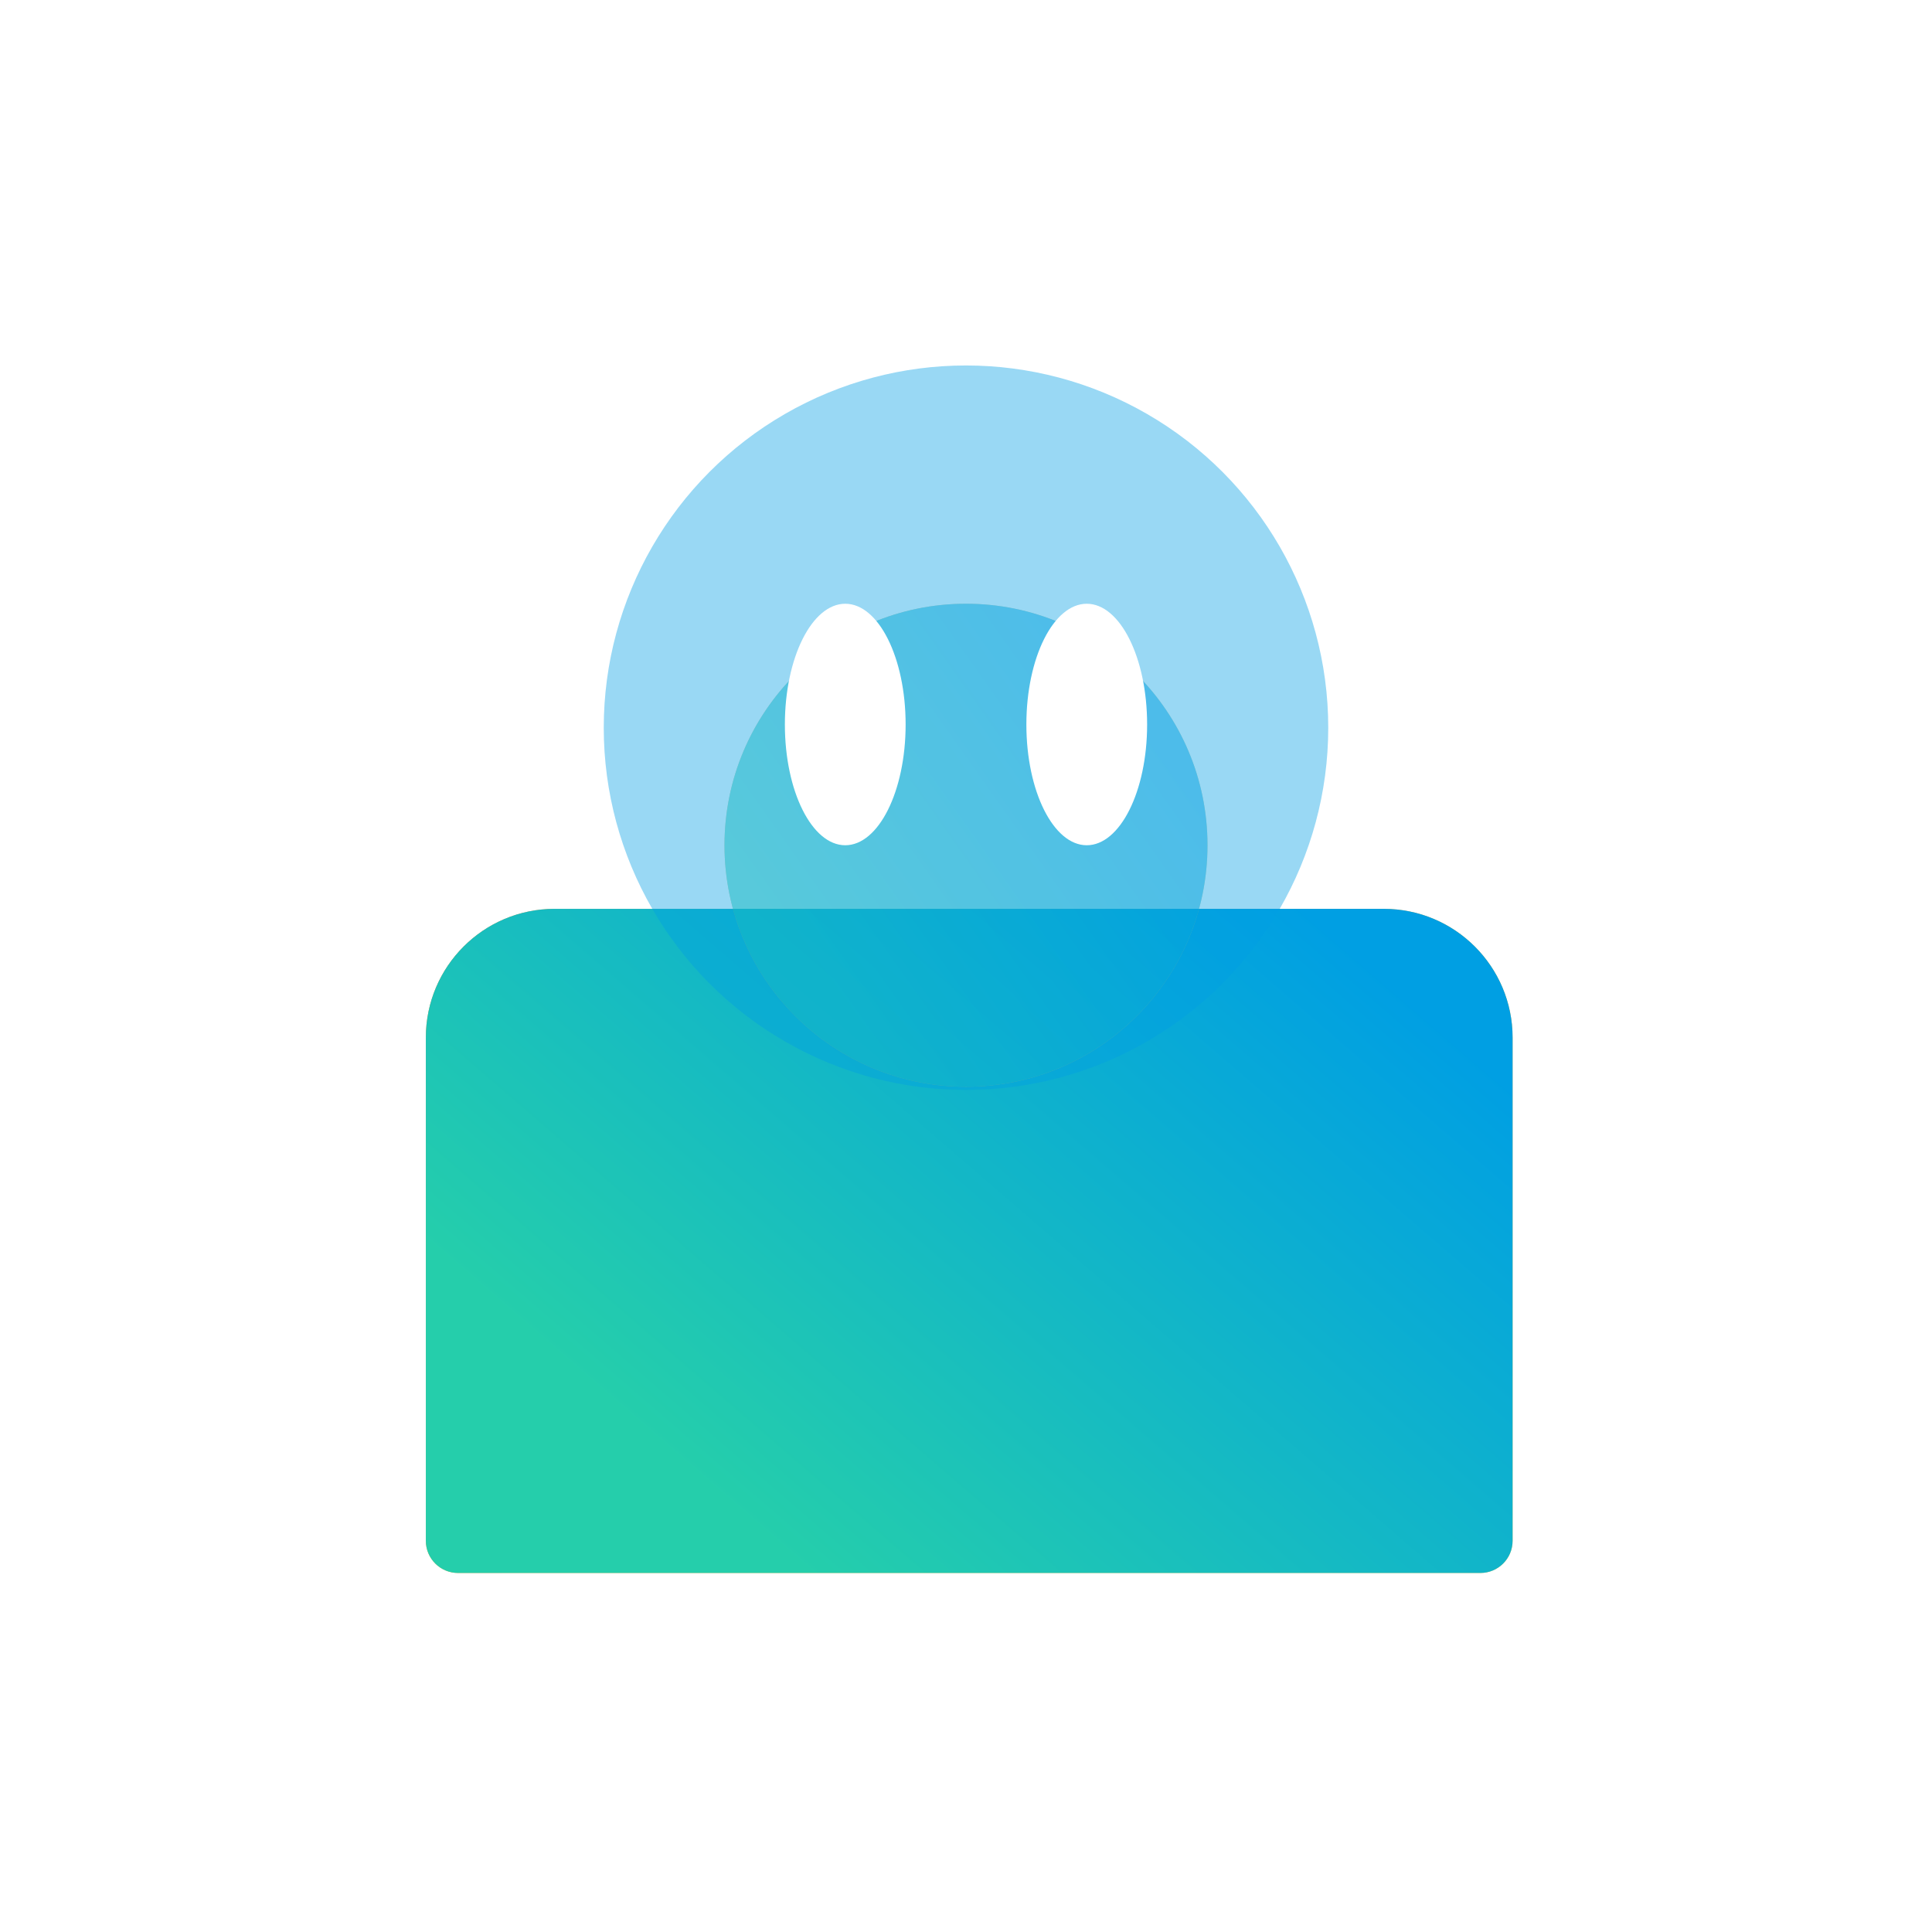 <svg width="120" height="120" viewBox="0 0 120 120" fill="none" xmlns="http://www.w3.org/2000/svg">
<g filter="url(#filter0_bi_3172_15418)">
<path d="M26.25 64.25C26.25 59.832 29.832 56.25 34.25 56.25H85.75C90.168 56.25 93.75 59.832 93.75 64.25V95.5C93.75 96.605 92.855 97.5 91.75 97.5H28.25C27.145 97.5 26.25 96.605 26.25 95.5V64.25Z" fill="url(#paint0_linear_3172_15418)"/>
<path d="M26.25 64.25C26.25 59.832 29.832 56.25 34.25 56.25H85.75C90.168 56.25 93.75 59.832 93.75 64.25V95.5C93.75 96.605 92.855 97.5 91.75 97.5H28.25C27.145 97.5 26.25 96.605 26.25 95.5V64.25Z" fill="url(#paint1_linear_3172_15418)"/>
</g>
<g opacity="0.5">
<circle cx="60" cy="52.5" r="15" fill="url(#paint2_linear_3172_15418)"/>
<circle cx="60" cy="52.5" r="15" fill="url(#paint3_linear_3172_15418)"/>
</g>
<g filter="url(#filter1_bi_3172_15418)">
<circle cx="60" cy="45" r="22.5" fill="#009FE3" fill-opacity="0.4"/>
</g>
<ellipse cx="52.5" cy="45" rx="3.75" ry="7.5" fill="white"/>
<ellipse cx="67.5" cy="45" rx="3.75" ry="7.5" fill="white"/>
<defs>
<filter id="filter0_bi_3172_15418" x="22.25" y="52.25" width="75.5" height="49.25" filterUnits="userSpaceOnUse" color-interpolation-filters="sRGB">
<feFlood flood-opacity="0" result="BackgroundImageFix"/>
<feGaussianBlur in="BackgroundImage" stdDeviation="2"/>
<feComposite in2="SourceAlpha" operator="in" result="effect1_backgroundBlur_3172_15418"/>
<feBlend mode="normal" in="SourceGraphic" in2="effect1_backgroundBlur_3172_15418" result="shape"/>
<feColorMatrix in="SourceAlpha" type="matrix" values="0 0 0 0 0 0 0 0 0 0 0 0 0 0 0 0 0 0 127 0" result="hardAlpha"/>
<feOffset dx="0.2" dy="0.2"/>
<feGaussianBlur stdDeviation="1"/>
<feComposite in2="hardAlpha" operator="arithmetic" k2="-1" k3="1"/>
<feColorMatrix type="matrix" values="0 0 0 0 1 0 0 0 0 1 0 0 0 0 1 0 0 0 0.25 0"/>
<feBlend mode="normal" in2="shape" result="effect2_innerShadow_3172_15418"/>
</filter>
<filter id="filter1_bi_3172_15418" x="33.5" y="18.5" width="53" height="53" filterUnits="userSpaceOnUse" color-interpolation-filters="sRGB">
<feFlood flood-opacity="0" result="BackgroundImageFix"/>
<feGaussianBlur in="BackgroundImage" stdDeviation="2"/>
<feComposite in2="SourceAlpha" operator="in" result="effect1_backgroundBlur_3172_15418"/>
<feBlend mode="normal" in="SourceGraphic" in2="effect1_backgroundBlur_3172_15418" result="shape"/>
<feColorMatrix in="SourceAlpha" type="matrix" values="0 0 0 0 0 0 0 0 0 0 0 0 0 0 0 0 0 0 127 0" result="hardAlpha"/>
<feOffset dy="0.2"/>
<feGaussianBlur stdDeviation="1"/>
<feComposite in2="hardAlpha" operator="arithmetic" k2="-1" k3="1"/>
<feColorMatrix type="matrix" values="0 0 0 0 1 0 0 0 0 1 0 0 0 0 1 0 0 0 0.8 0"/>
<feBlend mode="normal" in2="shape" result="effect2_innerShadow_3172_15418"/>
</filter>
<linearGradient id="paint0_linear_3172_15418" x1="26.25" y1="56.25" x2="93.75" y2="97.5" gradientUnits="userSpaceOnUse">
<stop stop-color="#F2994A"/>
<stop offset="1" stop-color="#F2C94C"/>
</linearGradient>
<linearGradient id="paint1_linear_3172_15418" x1="81.027" y1="56.25" x2="47.277" y2="95.357" gradientUnits="userSpaceOnUse">
<stop stop-color="#009FE3"/>
<stop offset="1" stop-color="#25CEAB"/>
</linearGradient>
<linearGradient id="paint2_linear_3172_15418" x1="45" y1="37.5" x2="81.16" y2="51.004" gradientUnits="userSpaceOnUse">
<stop stop-color="#F2994A"/>
<stop offset="1" stop-color="#F2C94C"/>
</linearGradient>
<linearGradient id="paint3_linear_3172_15418" x1="69.345" y1="37.5" x2="45.941" y2="54.073" gradientUnits="userSpaceOnUse">
<stop stop-color="#009FE3"/>
<stop offset="1" stop-color="#25CEAB"/>
</linearGradient>
</defs>
</svg>
